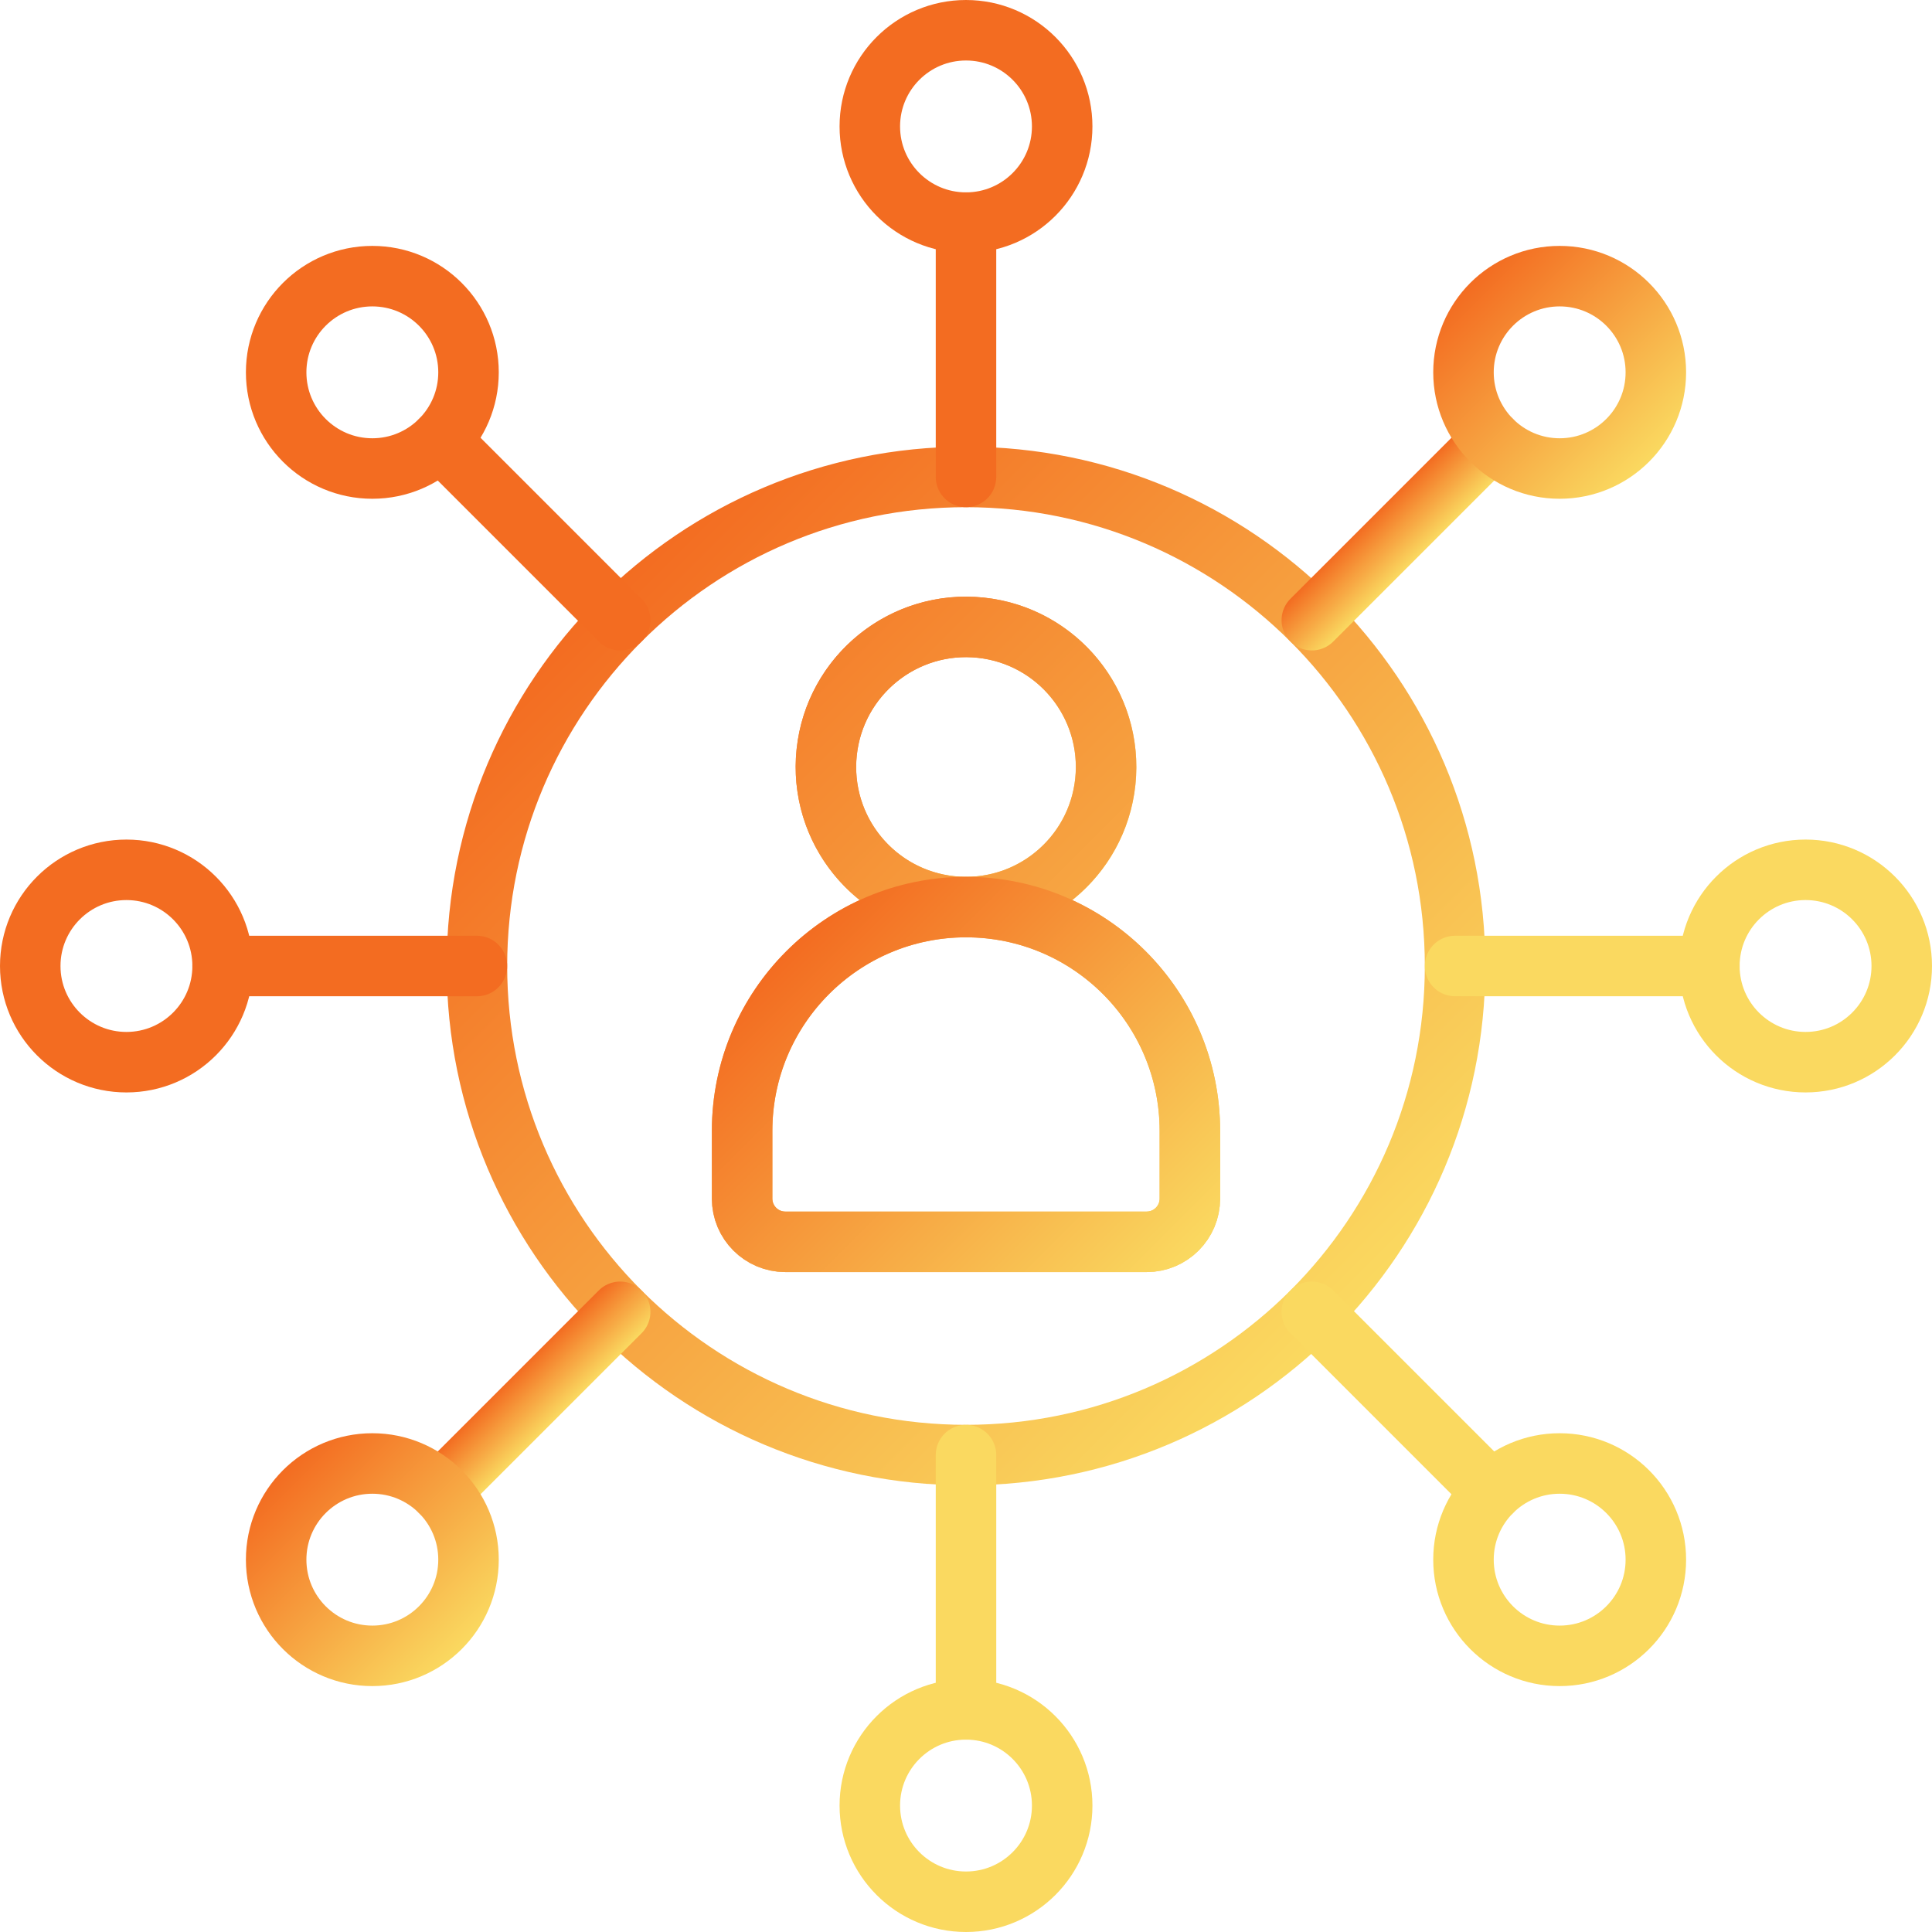 <?xml version="1.0" encoding="UTF-8"?><svg id="Layer_2" xmlns="http://www.w3.org/2000/svg" xmlns:xlink="http://www.w3.org/1999/xlink" viewBox="0 0 294.733 294.733"><defs><style>.cls-1{stroke:#f36c21;}.cls-1,.cls-2,.cls-3,.cls-4,.cls-5,.cls-6,.cls-7,.cls-8,.cls-9{fill:none;stroke-linecap:round;stroke-linejoin:round;stroke-width:9.229px;}.cls-2{stroke:url(#linear-gradient-3);}.cls-3{stroke:url(#linear-gradient-4);}.cls-4{stroke:url(#linear-gradient-7);}.cls-5{stroke:url(#linear-gradient-5);}.cls-6{stroke:url(#linear-gradient-6);}.cls-7{stroke:url(#linear-gradient-2);}.cls-8{stroke:#fad960;}.cls-9{stroke:url(#linear-gradient);}</style><linearGradient id="linear-gradient" x1="165.74" y1="135.382" x2="128.993" y2="98.634" gradientTransform="translate(239.258 -47.199) rotate(80.782)" gradientUnits="userSpaceOnUse"><stop offset="0" stop-color="#fad960"/><stop offset="1" stop-color="#f36c21"/></linearGradient><linearGradient id="linear-gradient-2" x1="203.385" y1="203.385" x2="91.348" y2="91.347" gradientTransform="matrix(1,0,0,1,0,0)" xlink:href="#linear-gradient"/><linearGradient id="linear-gradient-3" x1="174.506" y1="199.121" x2="120.228" y2="144.843" gradientTransform="matrix(1,0,0,1,0,0)" xlink:href="#linear-gradient"/><linearGradient id="linear-gradient-4" x1="84.156" y1="217.102" x2="77.63" y2="210.577" gradientTransform="matrix(1,0,0,1,0,0)" xlink:href="#linear-gradient"/><linearGradient id="linear-gradient-5" x1="70.44" y1="251.57" x2="43.163" y2="224.293" gradientTransform="matrix(1,0,0,1,0,0)" xlink:href="#linear-gradient"/><linearGradient id="linear-gradient-6" x1="217.102" y1="84.156" x2="210.577" y2="77.63" gradientTransform="matrix(1,0,0,1,0,0)" xlink:href="#linear-gradient"/><linearGradient id="linear-gradient-7" x1="251.57" y1="70.44" x2="224.293" y2="43.163" gradientTransform="matrix(1,0,0,1,0,0)" xlink:href="#linear-gradient"/></defs><g id="Layer_1-2"><circle class="cls-9" cx="147.367" cy="117.008" r="21.37" transform="translate(8.264 243.729) rotate(-80.782)"/><path class="cls-7" d="M147.367,72.758c-41.205,0-74.609,33.404-74.609,74.609s33.404,74.609,74.609,74.609c20.603,0,39.255-8.351,52.755-21.853,13.502-13.5,21.853-32.153,21.853-52.755,0-41.205-33.404-74.609-74.609-74.609ZM181.521,182.847c0,3.644-2.953,6.597-6.597,6.597h-55.116c-3.643,0-6.596-2.953-6.596-6.597v-10.315c0-18.864,15.291-34.154,34.154-34.154-11.803,0-21.37-9.567-21.37-21.37s9.567-21.37,21.37-21.37,21.37,9.567,21.37,21.37-9.569,21.37-21.37,21.37c9.431,0,17.97,3.824,24.15,10.004,6.18,6.18,10.004,14.718,10.004,24.15v10.315Z"/><path class="cls-2" d="M181.521,172.532v10.315c0,3.644-2.953,6.597-6.597,6.597h-55.116c-3.643,0-6.596-2.953-6.596-6.597v-10.315c0-18.864,15.291-34.154,34.154-34.154,9.431,0,17.97,3.824,24.15,10.004,6.18,6.18,10.004,14.718,10.004,24.15Z"/><line class="cls-1" x1="147.366" y1="72.757" x2="147.366" y2="33.961"/><circle class="cls-1" cx="147.366" cy="19.288" r="14.673"/><line class="cls-1" x1="94.61" y1="94.61" x2="67.177" y2="67.177"/><circle class="cls-1" cx="56.801" cy="56.801" r="14.673"/><line class="cls-1" x1="72.757" y1="147.367" x2="33.961" y2="147.367"/><circle class="cls-1" cx="19.288" cy="147.367" r="14.673"/><line class="cls-3" x1="94.61" y1="200.123" x2="67.177" y2="227.556"/><circle class="cls-5" cx="56.801" cy="237.932" r="14.673"/><line class="cls-8" x1="147.367" y1="221.976" x2="147.367" y2="260.772"/><circle class="cls-8" cx="147.367" cy="275.445" r="14.673"/><line class="cls-8" x1="200.123" y1="200.123" x2="227.556" y2="227.556"/><circle class="cls-8" cx="237.932" cy="237.932" r="14.673"/><line class="cls-8" x1="221.976" y1="147.366" x2="260.772" y2="147.366"/><circle class="cls-8" cx="275.445" cy="147.366" r="14.673"/><line class="cls-6" x1="200.123" y1="94.61" x2="227.556" y2="67.177"/><circle class="cls-4" cx="237.932" cy="56.801" r="14.673"/></g></svg>